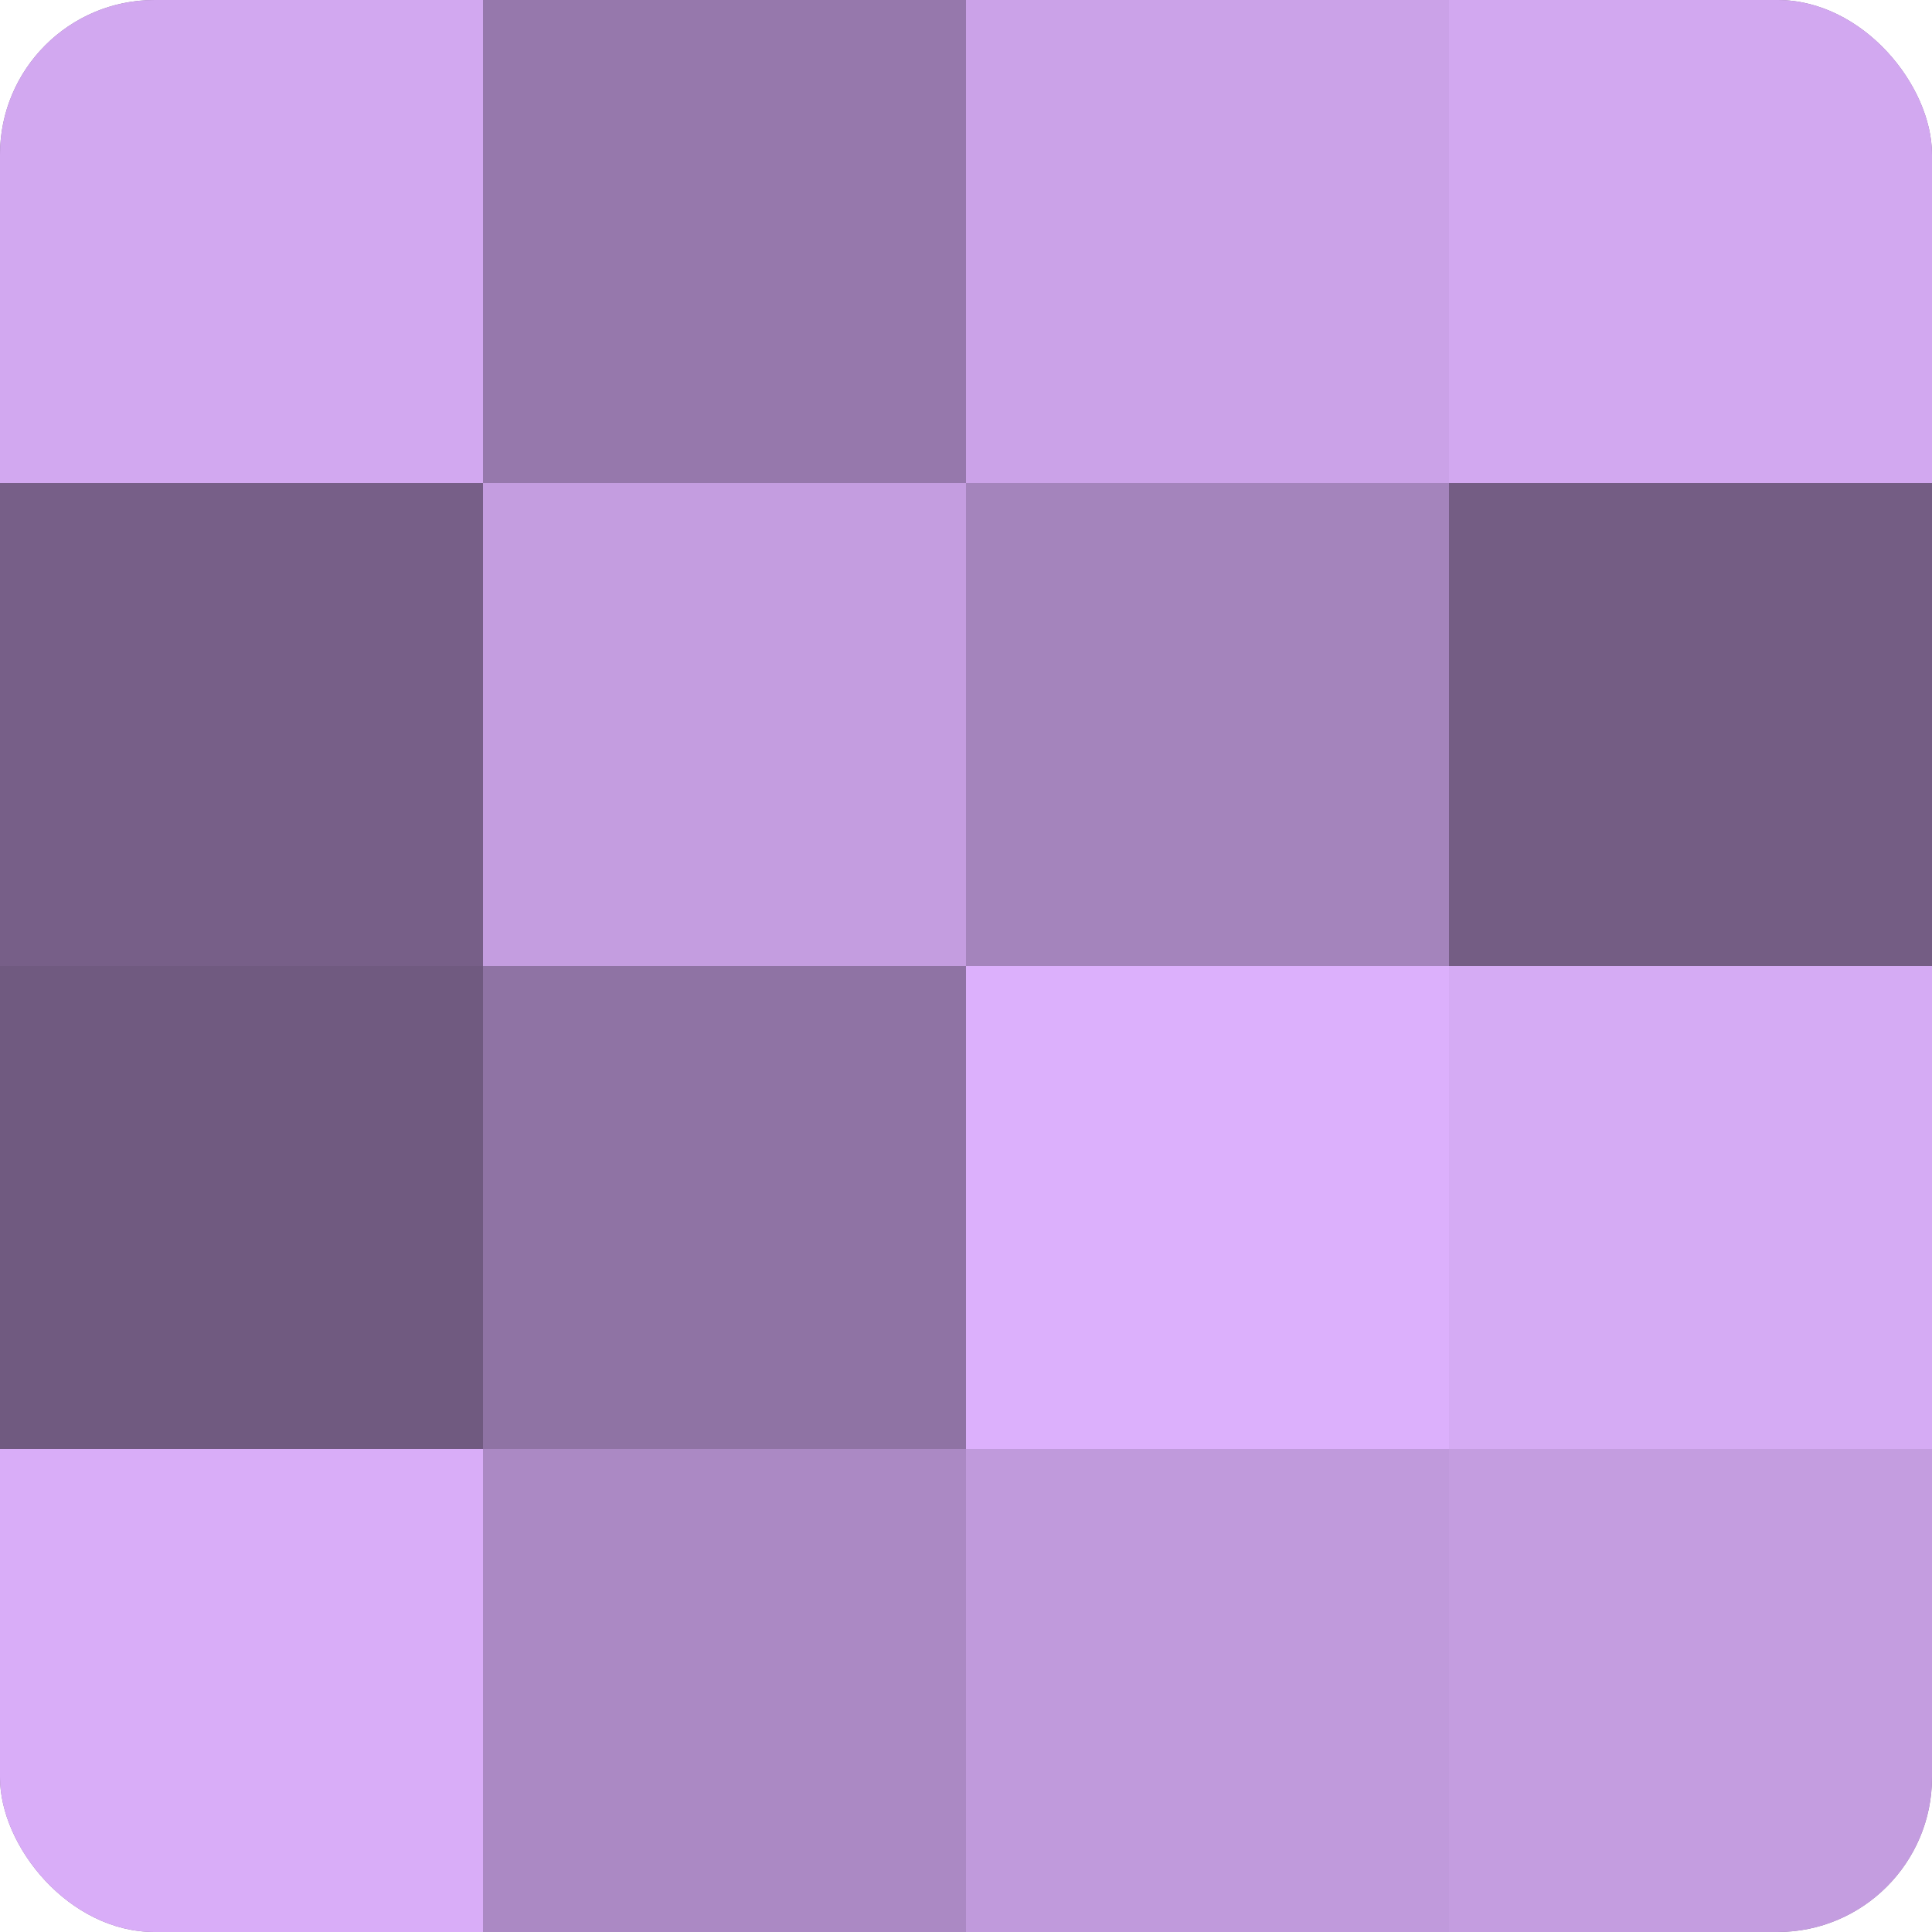 <?xml version="1.0" encoding="UTF-8"?>
<svg xmlns="http://www.w3.org/2000/svg" width="80" height="80" viewBox="0 0 100 100" preserveAspectRatio="xMidYMid meet"><defs><clipPath id="c" width="100" height="100"><rect width="100" height="100" rx="8" ry="8"/></clipPath></defs><g clip-path="url(#c)"><rect width="100" height="100" fill="#8c70a0"/><rect width="25" height="25" fill="#d2a8f0"/><rect y="25" width="25" height="25" fill="#775f88"/><rect y="50" width="25" height="25" fill="#705a80"/><rect y="75" width="25" height="25" fill="#d9adf8"/><rect x="25" width="25" height="25" fill="#9678ac"/><rect x="25" y="25" width="25" height="25" fill="#c49de0"/><rect x="25" y="50" width="25" height="25" fill="#8f73a4"/><rect x="25" y="75" width="25" height="25" fill="#ab89c4"/><rect x="50" width="25" height="25" fill="#cba2e8"/><rect x="50" y="25" width="25" height="25" fill="#a484bc"/><rect x="50" y="50" width="25" height="25" fill="#dcb0fc"/><rect x="50" y="75" width="25" height="25" fill="#c09adc"/><rect x="75" width="25" height="25" fill="#d2a8f0"/><rect x="75" y="25" width="25" height="25" fill="#745d84"/><rect x="75" y="50" width="25" height="25" fill="#d5abf4"/><rect x="75" y="75" width="25" height="25" fill="#c49de0"/></g></svg>
